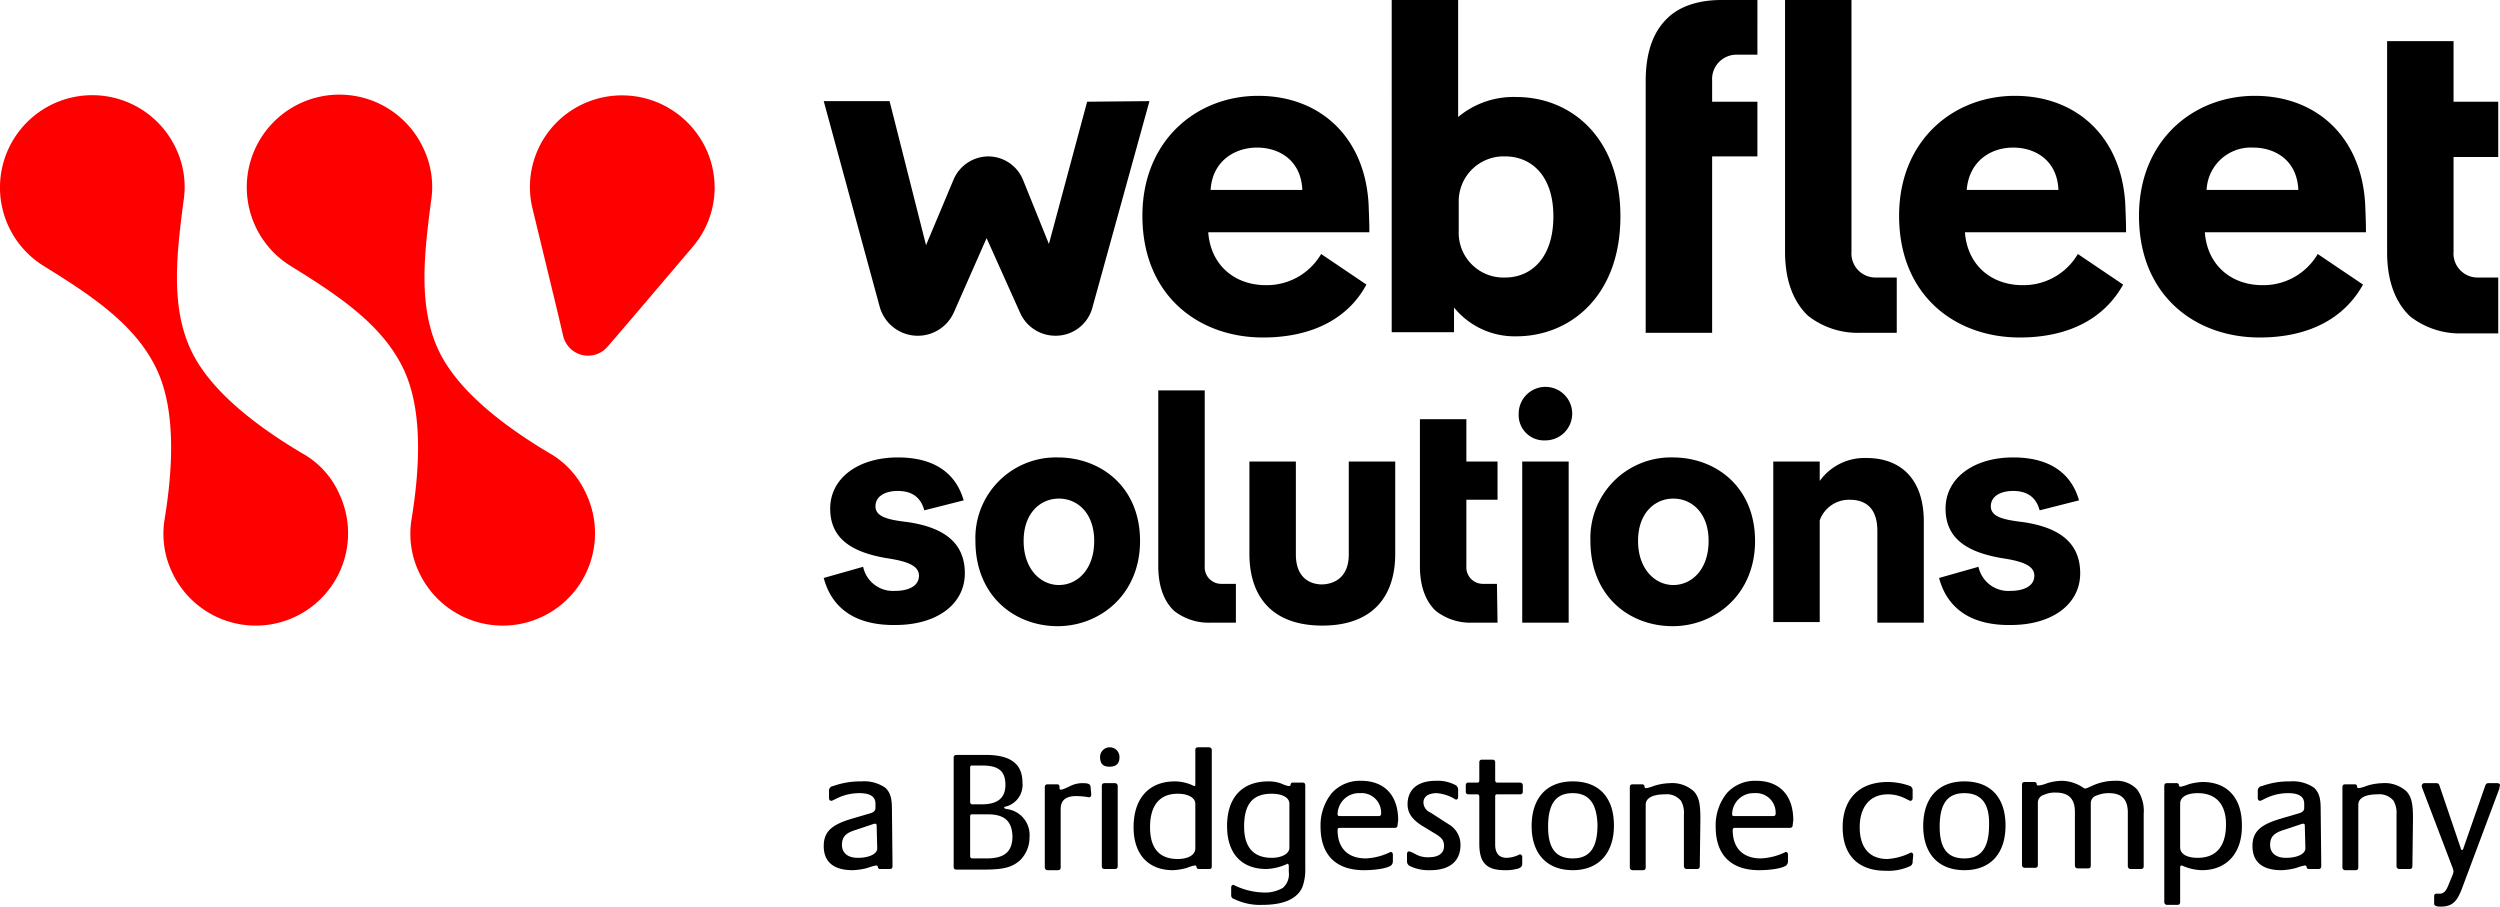 <svg xmlns="http://www.w3.org/2000/svg" viewBox="0 0 425.2 154.2"><g data-name="Laag 2"><path d="M210.2 99.3h-2.4a2.81 2.81 0 0 1-2.9-3V66.4H197v29.9c0 3.8 1.2 6.2 2.7 7.6a9.52 9.52 0 0 0 6.3 2h4.2Zm-70.1-1 6.7-1.9a5.19 5.19 0 0 0 5.4 4.1c2.3 0 4.1-.8 4.1-2.6s-2.3-2.5-5.7-3c-5.6-1-9.4-3.2-9.4-8.4s4.8-8.7 11.5-8.7 10 3.1 11.2 7.3l-6.7 1.7c-.6-2.3-2.2-3.3-4.5-3.3s-3.8 1-3.8 2.6c0 1.8 2.1 2.3 5.5 2.7 5.4.8 9.7 3 9.7 8.7 0 5.3-4.8 8.8-11.8 8.8-6.6.1-10.8-2.7-12.2-8Zm25.8-6.3a13.7 13.7 0 0 1 14-14.2c7.3 0 14 5 14 14.2s-6.9 14.5-14 14.5c-7.3 0-14-5.1-14-14.5Zm20.2 0c0-4.8-2.9-7.2-6-7.2s-6 2.4-6 7.2 2.9 7.5 6 7.5 6-2.6 6-7.5Zm72.2-21.6a4.55 4.55 0 1 1 4.5 4.5 4.3 4.3 0 0 1-4.5-4.5Zm.6 8.1h7.9v27.4h-7.9ZM270.5 92a13.7 13.7 0 0 1 14-14.2c7.3 0 14 5 14 14.2s-6.9 14.5-14 14.5c-7.4 0-14-5.1-14-14.5Zm20.1 0c0-4.8-2.9-7.2-6-7.2s-6 2.4-6 7.2 2.9 7.5 6 7.5 6-2.6 6-7.5Zm18.9-3.5v17.3h-7.9V78.5h7.9v3.3a9.37 9.37 0 0 1 8-3.9c5.6 0 9.7 3.4 9.7 10.8v17.2h-7.9V90.3c0-3.8-1.9-5.3-4.7-5.3a5.29 5.29 0 0 0-5.1 3.5Zm20.3 9.8 6.7-1.9a5.19 5.19 0 0 0 5.4 4.1c2.3 0 4.1-.8 4.1-2.6s-2.3-2.5-5.7-3c-5.6-1-9.4-3.2-9.4-8.4s4.8-8.7 11.5-8.7 10 3.1 11.2 7.3l-6.7 1.7c-.6-2.3-2.2-3.3-4.5-3.3s-3.8 1-3.8 2.6c0 1.8 2.1 2.3 5.5 2.7 5.4.8 9.7 3 9.7 8.7 0 5.3-4.8 8.8-11.8 8.8-6.6.1-10.8-2.7-12.2-8Zm-75.2 1h-2.3a2.81 2.81 0 0 1-2.9-3V85h5.3v-6.5h-5.3v-7.2h-7.9v25c0 3.8 1.2 6.2 2.7 7.6a9.52 9.52 0 0 0 6.3 2h4.2l-.1-6.6Zm-29.7.1c-2.4 0-4.5-1.4-4.5-5.1V78.5h-7.9v15.7c0 7.2 3.8 12.2 12.4 12.2 8.6 0 12.4-5 12.4-12.2V78.5h-7.9v15.8c0 3.6-2.1 5-4.5 5.1M214.8 57.4c-10.9 0-20.5-7.1-20.5-20.7 0-12.8 9.2-20.4 19.7-20.4 10.8 0 18.5 7.4 18.8 19.2.1 2.4.1 3.4.1 4h-27.4c.4 5.6 4.5 9 9.8 9a10.7 10.7 0 0 0 9.4-5.3l7.7 5.2c-3 5.6-9 9-17.6 9Zm-8.9-25.1h15.6c-.2-5-3.9-7.2-7.7-7.2s-7.6 2.3-7.9 7.2Zm41.4 20v4.2h-10.6V0H248v19.9a14.67 14.67 0 0 1 9.9-3.4c9.3 0 17.7 6.9 17.7 20.3 0 13.6-8.6 20.4-17.7 20.4a13.27 13.27 0 0 1-10.6-4.9Zm16.9-15.5c0-7.1-3.9-10.2-8.2-10.2a7.64 7.64 0 0 0-7.9 7.8v4.9a7.61 7.61 0 0 0 7.9 7.9c4.4 0 8.2-3.3 8.2-10.4Zm79.3 20.6c-10.9 0-20.5-7.1-20.5-20.7 0-12.8 9.2-20.4 19.7-20.4 10.8 0 18.5 7.4 18.8 19.2.1 2.4.1 3.4.1 4h-27.4c.4 5.6 4.5 9 9.8 9a10.7 10.7 0 0 0 9.4-5.3l7.7 5.2c-3.1 5.6-9 9-17.6 9Zm-9-25.1h15.6c-.2-5-3.9-7.2-7.7-7.2s-7.5 2.3-7.9 7.2Zm49.8 25.1c-10.9 0-20.5-7.1-20.5-20.7 0-12.8 9.2-20.4 19.7-20.4 10.8 0 18.5 7.4 18.8 19.2.1 2.4.1 3.4.1 4H375c.4 5.6 4.5 9 9.8 9a10.7 10.7 0 0 0 9.4-5.3l7.7 5.2c-3.1 5.6-9 9-17.6 9Zm-9-25.1h15.6c-.2-5-3.9-7.2-7.7-7.2a7.54 7.54 0 0 0-7.9 7.2Zm-52.7 14.9h-3.5a4.09 4.09 0 0 1-4.2-4.4V0h-11.3v42.8c0 5.4 1.7 8.8 3.9 10.9a13.7 13.7 0 0 0 9 2.9h6.1v-9.4Zm102.2 0h-3.3a4.09 4.09 0 0 1-4.2-4.4V26.7h7.6v-9.4h-7.6V7H406v35.9c0 5.4 1.7 8.8 3.9 10.9a13.7 13.7 0 0 0 9 2.9h6v-9.5ZM295.4 9.3h3.5V0h-6.1c-3.4 0-6.7.8-9 2.9s-3.9 5.4-3.9 10.9v42.8h11.3v-30h7.7v-9.3h-7.7v-3.6a4.15 4.15 0 0 1 4.2-4.4Zm-110.5 8-6.5 24.2-4.4-10.9a6.41 6.41 0 0 0-5.9-4 6.48 6.48 0 0 0-5.9 3.9l-4.7 11.2-6.2-24.5h-11.2l9.5 34.9a6.72 6.72 0 0 0 12.6 1.1l5.6-12.7 5.7 12.7a6.56 6.56 0 0 0 6 3.9 6.45 6.45 0 0 0 6.3-4.8l9.7-35.1-10.6.1ZM151.8 147.3c0 .4-.2.5-.5.5h-1.6a.37.37 0 0 1-.4-.4c0-.1-.1-.2-.3-.2a8.33 8.33 0 0 0-1.4.4 10.87 10.87 0 0 1-2.6.4c-3.2 0-4.9-1.4-4.9-4.1 0-2.4 1.3-3.6 4.6-4.6l3.4-1c.6-.2.8-.5.8-.9v-.7q0-1.8-2.7-1.8c-2.9 0-4.4 1.3-4.8 1.3-.2 0-.4-.1-.4-.5v-1.2a.76.76 0 0 1 .7-.8 13.37 13.37 0 0 1 4.8-.8 6.29 6.29 0 0 1 4.1 1.1c.8.8 1.1 1.7 1.1 3.6l.1 9.7Zm-2.7-6.9c0-.2-.1-.3-.2-.3a1.09 1.09 0 0 0-.5.1l-3 1c-1.6.5-2.2 1.2-2.2 2.5s.9 2.2 2.7 2.2c2 0 3.3-.7 3.3-1.6l-.1-3.9Zm24.3 6c-1.3 1.1-2.7 1.5-6 1.5h-4.7c-.4 0-.5-.2-.5-.5v-18.5c0-.4.2-.5.5-.5h5c4.4 0 6.2 1.7 6.2 4.7a3.81 3.81 0 0 1-2.9 4.1c-.2 0-.2.1-.2.2s.1.1.4.2a4.44 4.44 0 0 1 3.9 4.8 5.44 5.44 0 0 1-1.7 4Zm-6.3-16.2h-1.8c-.2 0-.3.1-.3.4v5.8a.37.37 0 0 0 .4.4h1.6c2.7 0 4-1.1 4-3.3s-1-3.3-3.9-3.3Zm.9 8.3h-2.7c-.2 0-.3.1-.3.4v6.7a.37.37 0 0 0 .4.4h2.4c3 0 4.4-1.1 4.4-3.8-.1-2.5-1.3-3.7-4.2-3.7Zm17.6-3.4c0 .3-.1.5-.4.5a12.54 12.54 0 0 0-2.2-.2c-1.7 0-2.6.7-2.6 2.2v9.9c0 .4-.2.5-.5.5h-1.7a.47.47 0 0 1-.5-.5v-13.6c0-.4.2-.5.5-.5h1.6a.37.37 0 0 1 .4.4v.2c0 .4.2.5 1.8-.3a4.66 4.66 0 0 1 2.2-.5c1 0 1.3.2 1.3.8l.1 1.1Zm4.8-6.3c0 1.1-.6 1.6-1.7 1.6s-1.6-.5-1.6-1.7a1.65 1.65 0 1 1 3.3.1Zm-.3 18.5c0 .4-.2.5-.5.5h-1.7c-.4 0-.5-.2-.5-.5v-13.6c0-.4.2-.5.5-.5h1.7a.47.47 0 0 1 .5.5Zm16 0c0 .4-.1.5-.5.5h-1.7a.37.37 0 0 1-.4-.4c0-.1-.1-.2-.3-.2a6.32 6.32 0 0 0-1.3.4 10 10 0 0 1-2.4.4c-4.3 0-6.7-2.8-6.7-7.3 0-5 2.7-7.8 7-7.8a7.27 7.27 0 0 1 3.3.8c.2 0 .2-.1.2-.4v-5.7c0-.4.2-.5.5-.5h1.8a.47.47 0 0 1 .5.5v19.7Zm-2.8-10.6c0-1-1.2-1.7-3-1.7-3 0-4.7 1.9-4.7 5.7 0 3.6 1.6 5.4 4.7 5.4 1.8 0 3-.7 3-1.8Zm18.7 11a8.53 8.53 0 0 1-.5 3.2c-.9 2-3.2 3-6.8 3a10 10 0 0 1-4.8-1 .64.64 0 0 1-.5-.7V151c0-.3.1-.5.4-.5a12.09 12.09 0 0 0 5.1 1.3 5.94 5.94 0 0 0 3.3-.8 3.09 3.09 0 0 0 1-2.7v-1c0-.2-.1-.4-.2-.4a9.31 9.31 0 0 1-3.6.9c-4.3 0-6.7-2.7-6.7-7.3 0-5 2.7-7.6 7-7.6a5.87 5.87 0 0 1 2.3.4 4.77 4.77 0 0 0 1.2.4c.2 0 .3-.1.3-.2a.37.37 0 0 1 .4-.4h1.6c.4 0 .5.2.5.5v14.1Zm-2.7-11c0-1.1-1.3-1.7-3-1.7-3.2 0-4.7 1.7-4.7 5.6 0 3.5 1.6 5.3 4.7 5.3 1.7 0 3-.7 3-1.7Zm18.4 3.6c0 .4-.2.5-.5.5h-9.3c-.3 0-.4.1-.4.4 0 3 1.7 4.8 4.8 4.8a10.48 10.48 0 0 0 4.2-1.1c.2 0 .4.1.4.5v1a1 1 0 0 1-.3.8c-.7.5-2.7.8-4.6.8-4.9 0-7.4-2.7-7.4-7.4a8.7 8.7 0 0 1 1.9-5.7 6.42 6.42 0 0 1 5-2.1c3.9 0 6.3 2.4 6.3 6.7l-.1.8Zm-6.4-5.4a3.63 3.63 0 0 0-3.8 3.6c0 .2.1.3.4.3h6.6a.37.37 0 0 0 .4-.4 3.33 3.33 0 0 0-3.6-3.5Zm12 13.1a7.28 7.28 0 0 1-3.5-.7.89.89 0 0 1-.5-.8v-1.2c0-.3.1-.5.4-.5a6.42 6.42 0 0 1 1.1.5 4.19 4.19 0 0 0 2.2.5c1.7 0 2.6-.7 2.6-1.9 0-.9-.3-1.4-1.5-2.1l-2.3-1.4c-1.7-1.1-2.4-2.2-2.4-3.6 0-2.5 1.7-4 4.8-4a6.46 6.46 0 0 1 3.3.7.89.89 0 0 1 .5.8v1.2c0 .3-.1.5-.4.5a7.16 7.16 0 0 0-3.2-1.1c-1.5 0-2.3.6-2.3 1.6a1.89 1.89 0 0 0 1.2 1.7l3.1 2a4 4 0 0 1 2 3.5c0 2.9-2 4.3-5.1 4.3Zm15.6-1c0 .4-.4.7-1 .8a7.14 7.14 0 0 1-2 .2c-3.2 0-4.3-1.4-4.3-4.5v-8c0-.2-.1-.4-.3-.4h-1.5c-.4 0-.5-.2-.5-.5v-1c0-.4.2-.5.5-.5h1.5c.2 0 .3-.1.3-.4v-3c0-.4.2-.5.5-.5h1.7c.4 0 .5.2.5.5v3c0 .2.1.4.3.4h3.9a.47.47 0 0 1 .5.5v1c0 .4-.2.5-.5.5h-3.9c-.2 0-.3.1-.3.4v8.1c0 1.6.7 2.3 2 2.3a5.33 5.33 0 0 0 2.2-.6.46.46 0 0 1 .4.5v1.2Zm8.6 1c-4.5 0-7-2.9-7-7.5s2.4-7.6 7-7.6 7 2.9 7 7.5-2.5 7.6-7 7.6Zm0-13.1c-2.8 0-4.2 1.7-4.2 5.7 0 3.8 1.4 5.4 4.2 5.4s4.2-1.7 4.2-5.7c-.1-3.7-1.5-5.4-4.2-5.4Zm21.6 12.4c0 .4-.2.5-.5.5h-1.7a.47.47 0 0 1-.5-.5v-8.8a4.11 4.11 0 0 0-.5-2.3 3.1 3.1 0 0 0-2.7-1.1c-1.9 0-3.3.5-3.3 1.8v10.6c0 .4-.2.5-.5.5h-1.7a.47.47 0 0 1-.5-.5v-13.6c0-.4.2-.5.5-.5h1.6a.37.37 0 0 1 .4.4c0 .3.2.4 1.8-.2a10.05 10.05 0 0 1 2.5-.4 5.48 5.48 0 0 1 4.1 1.4c.9 1 1.1 2.2 1.1 4.7l-.1 8Zm15.8-7c0 .4-.2.5-.5.5h-9.3c-.3 0-.4.1-.4.4 0 3 1.7 4.8 4.8 4.8a10.48 10.48 0 0 0 4.2-1.1c.2 0 .4.1.4.5v1a1 1 0 0 1-.3.8c-.7.5-2.7.8-4.6.8-4.9 0-7.4-2.7-7.4-7.4a8.7 8.7 0 0 1 1.9-5.7 6.42 6.42 0 0 1 5-2.1c3.9 0 6.3 2.4 6.3 6.7l-.1.8Zm-6.5-5.4a3.63 3.63 0 0 0-3.8 3.6c0 .2.1.3.4.3h6.6a.37.37 0 0 0 .4-.4 3.33 3.33 0 0 0-3.6-3.5Zm26.9 11.6a.81.81 0 0 1-.4.8 8.9 8.9 0 0 1-4.2.8c-4.8 0-7.3-2.8-7.3-7.4s2.6-7.7 7.7-7.7a11.17 11.17 0 0 1 3.8.7.81.81 0 0 1 .4.8v1.2c0 .3-.1.5-.4.5s-1.6-1.1-3.8-1.1c-3.2 0-4.8 2.3-4.8 5.6 0 3.5 1.7 5.4 4.7 5.4a10.26 10.26 0 0 0 4-1.1c.2 0 .4.1.4.5l-.1 1Zm8.8 1.5c-4.5 0-7-2.9-7-7.5s2.4-7.6 7-7.6 7 2.9 7 7.5-2.4 7.6-7 7.6Zm0-13.1c-2.8 0-4.2 1.7-4.2 5.7 0 3.8 1.4 5.4 4.2 5.4s4.2-1.7 4.2-5.7c.1-3.7-1.4-5.4-4.2-5.4Zm30.5 12.4c0 .4-.2.5-.5.5h-1.7a.47.47 0 0 1-.5-.5v-9.1c0-2.2-1-3.3-3.2-3.3a5.22 5.22 0 0 0-2.1.4 1.35 1.35 0 0 0-1 1.3v10.6c0 .4-.2.5-.5.5h-1.7a.47.47 0 0 1-.5-.5v-9.1c0-2.2-1-3.3-3.3-3.3a4.48 4.48 0 0 0-2 .4 1.35 1.35 0 0 0-1 1.3v10.6c0 .4-.2.5-.5.5h-1.7a.47.47 0 0 1-.5-.5v-13.6c0-.4.2-.5.5-.5h1.6a.37.37 0 0 1 .4.4c0 .1.1.2.3.2a5.37 5.37 0 0 0 1.5-.4 9.27 9.27 0 0 1 2.4-.4 6.7 6.7 0 0 1 3.9 1.3h.2c.5 0 2.1-1.3 5-1.3a4.76 4.76 0 0 1 3.8 1.5 6.29 6.29 0 0 1 1.1 4.1v8.9Zm9.9.7a8.57 8.57 0 0 1-3.4-.8c-.2 0-.3.1-.3.4v5.8c0 .4-.2.5-.5.5h-1.7a.47.47 0 0 1-.5-.5v-19.7c0-.4.2-.5.5-.5h1.6a.37.37 0 0 1 .4.4c0 .1.1.2.3.2a6.32 6.32 0 0 0 1.3-.4 10 10 0 0 1 2.4-.4c4.3 0 6.7 2.8 6.7 7.3.1 4.8-2.6 7.7-6.8 7.7Zm-.7-13.1c-1.6 0-3 .5-3 1.8v7.4c0 1.3 1.4 1.8 3 1.8 2.9 0 4.8-1.7 4.8-5.7 0-3.4-1.7-5.3-4.8-5.3Zm21 12.4c0 .4-.2.5-.5.5h-1.6a.37.37 0 0 1-.4-.4c0-.1-.1-.2-.3-.2a8.33 8.33 0 0 0-1.4.4 10.87 10.87 0 0 1-2.6.4c-3.2 0-4.9-1.4-4.9-4.1 0-2.4 1.3-3.6 4.6-4.6l3.4-1c.6-.2.8-.5.8-.9v-.7q0-1.8-2.7-1.8c-2.9 0-4.4 1.3-4.8 1.3-.2 0-.4-.1-.4-.5v-1.2a.76.76 0 0 1 .7-.8 13.37 13.37 0 0 1 4.8-.8 6.29 6.29 0 0 1 4.1 1.1c.8.8 1.1 1.7 1.1 3.6l.1 9.7Zm-2.8-6.9c0-.2-.1-.3-.2-.3a1.09 1.09 0 0 0-.5.1l-3 1c-1.6.5-2.2 1.2-2.2 2.5s.9 2.2 2.7 2.2c2 0 3.3-.7 3.3-1.6l-.1-3.9Zm18.3 6.9c0 .4-.2.5-.5.5h-1.7a.47.47 0 0 1-.5-.5v-8.8a4.11 4.11 0 0 0-.5-2.3 3.1 3.1 0 0 0-2.7-1.1c-1.9 0-3.3.5-3.3 1.8v10.6c0 .4-.2.5-.5.5h-1.7a.47.47 0 0 1-.5-.5v-13.6c0-.4.2-.5.5-.5h1.6a.37.37 0 0 1 .4.4c0 .3.2.4 1.8-.2a10.05 10.05 0 0 1 2.5-.4 5.48 5.48 0 0 1 4.1 1.4c.9 1 1.1 2.2 1.1 4.7l-.1 8Zm14.8-13.2-6.4 17.1c-.8 2.1-1.6 3-3.6 3-.8 0-1.1-.2-1.1-.5v-1.3a.37.37 0 0 1 .4-.4h.5c.7 0 1.1-.4 1.5-1.4l.7-1.7a2.54 2.54 0 0 0 .2-.7 4.08 4.08 0 0 0-.2-.7l-5.1-13.4a1.09 1.09 0 0 1-.1-.5.46.46 0 0 1 .5-.4h2a.51.51 0 0 1 .5.4l3.6 10.6c.1.5.4.5.5 0l3.7-10.6c.1-.2.2-.4.5-.4h1.5c.3 0 .5.1.5.4a1.21 1.21 0 0 0-.1.5Z"/><path d="M51.4 77.1c-6.4-3.8-15.2-9.9-18.8-17.3S30 43.5 31.2 34.3a15.22 15.22 0 0 0-1.3-9.1A15.7 15.7 0 1 0 7.7 45.4c7.9 4.9 15.3 9.8 18.9 17.3s2.6 18.2 1.4 25.6a15.22 15.22 0 0 0 1.3 9.1A15.7 15.7 0 0 0 57.7 84a14.65 14.65 0 0 0-6.3-6.9Zm42.1 0c-6.4-3.8-15.2-9.9-18.8-17.3s-2.6-16.3-1.4-25.5a15.22 15.22 0 0 0-1.3-9.1 15.75 15.75 0 1 0-22.3 20.2c7.9 4.9 15.3 9.8 18.9 17.3s2.6 18.2 1.4 25.6a15.22 15.22 0 0 0 1.3 9.1A15.7 15.7 0 0 0 99.7 84a15 15 0 0 0-6.2-6.9Zm24.8-54.7a15.75 15.75 0 0 0-22-3 15.56 15.56 0 0 0-5.7 16.2c4.1 16.9 4.1 16.9 5.2 21.6a4.35 4.35 0 0 0 7.5 1.8c3.2-3.7 3.2-3.7 14.5-17a15.51 15.51 0 0 0 .5-19.6Z" style="fill:red"/></g></svg>